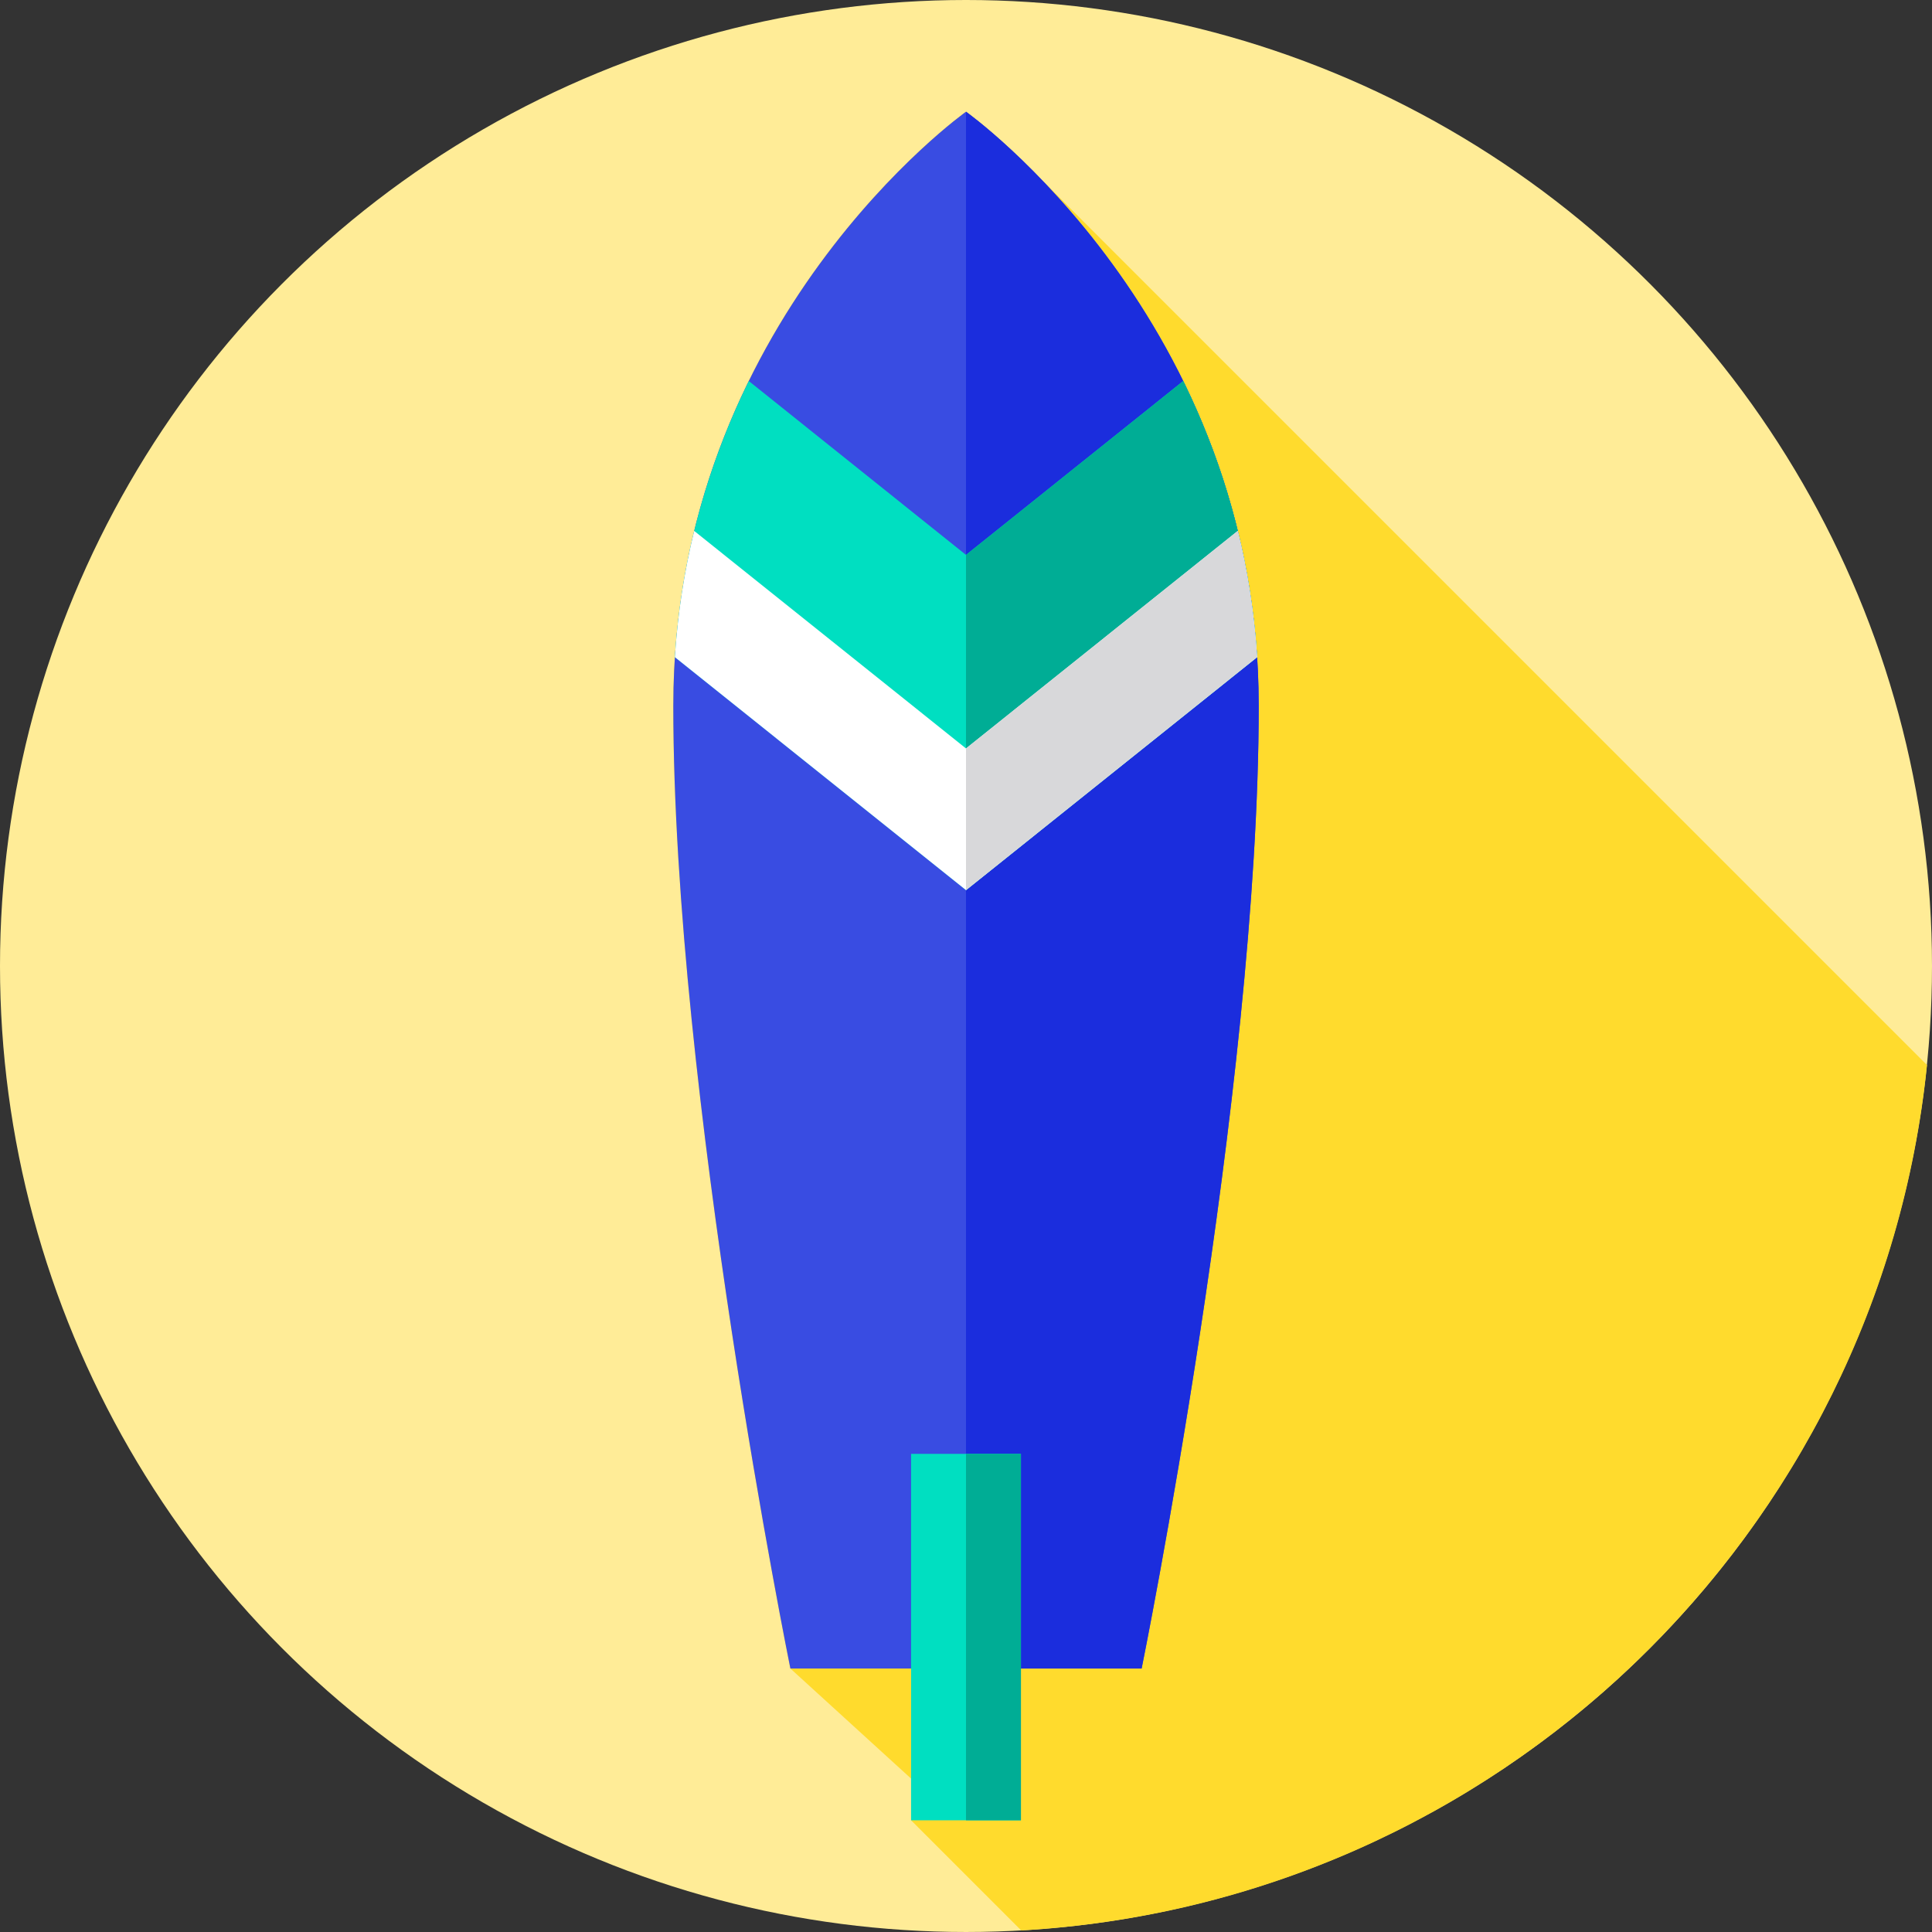 <?xml version="1.0" encoding="iso-8859-1"?>
<!-- Uploaded to: SVG Repo, www.svgrepo.com, Generator: SVG Repo Mixer Tools -->
<svg version="1.1" id="Layer_1" xmlns="http://www.w3.org/2000/svg" xmlns:xlink="http://www.w3.org/1999/xlink" 
	 viewBox="0 0 511.993 511.993" xml:space="preserve">
<rect x="0" y="0" width="511.993" height="511.993" fill="#333333" stroke="none"/>
<circle style="fill:#FFEC97;" cx="255.996" cy="255.996" r="255.996"/>
<path style="fill:#FFDB2D;" d="M510.67,282.251L276.141,47.723c-11.505-11.972-20.141-18.114-20.141-18.114
	s-77.571,55.115-77.571,157.44s31.028,255.121,31.028,255.121l31.986,29.17v11.052l29.184,29.184
	C396.464,504.484,498.011,406.522,510.67,282.251z"/>
<path style="fill:#394CE2;" d="M255.999,29.609c0,0-77.571,55.115-77.571,157.44s31.028,255.121,31.028,255.121h93.084
	c0,0,31.029-152.797,31.029-255.121C333.571,84.724,255.999,29.609,255.999,29.609z"/>
<path style="fill:#1B2DDD;" d="M333.571,187.049c0-102.324-77.571-157.44-77.571-157.44l-0.003,0.002v412.558h46.546
	C302.543,442.169,333.571,289.373,333.571,187.049z"/>
<rect x="241.441" y="385.28" style="fill:#00DFC1;" width="29.113" height="97.111"/>
<rect x="255.996" y="385.28" style="fill:#00AD95;" width="14.559" height="97.111"/>
<path style="fill:#00DFC1;" d="M333.157,174.142l-77.157,61.746l-77.157-61.746c0.77-11.836,2.563-22.996,5.125-33.441
	c3.585-14.641,8.654-27.891,14.468-39.727l57.564,46.082l57.564-46.082c5.815,11.836,10.882,25.087,14.457,39.716
	C330.582,151.148,332.387,162.294,333.157,174.142z"/>
<path style="fill:#00AD95;" d="M328.02,140.689c-3.574-14.629-8.642-27.88-14.457-39.716l-57.564,46.082l-0.003-0.002v88.833
	l0.003,0.003l77.157-61.746C332.387,162.294,330.583,151.148,328.02,140.689z"/>
<path style="fill:#FFFFFF;" d="M333.157,174.142l-77.157,61.746l-77.157-61.746c0.77-11.836,2.563-22.996,5.125-33.441
	l72.032,57.644l72.02-57.656C330.582,151.148,332.387,162.294,333.157,174.142z"/>
<path style="fill:#D8D8DA;" d="M255.999,235.889l77.157-61.746c-0.77-11.848-2.575-22.995-5.137-33.453l-72.02,57.656l-0.004-0.003
	v37.544L255.999,235.889z"/>
</svg>